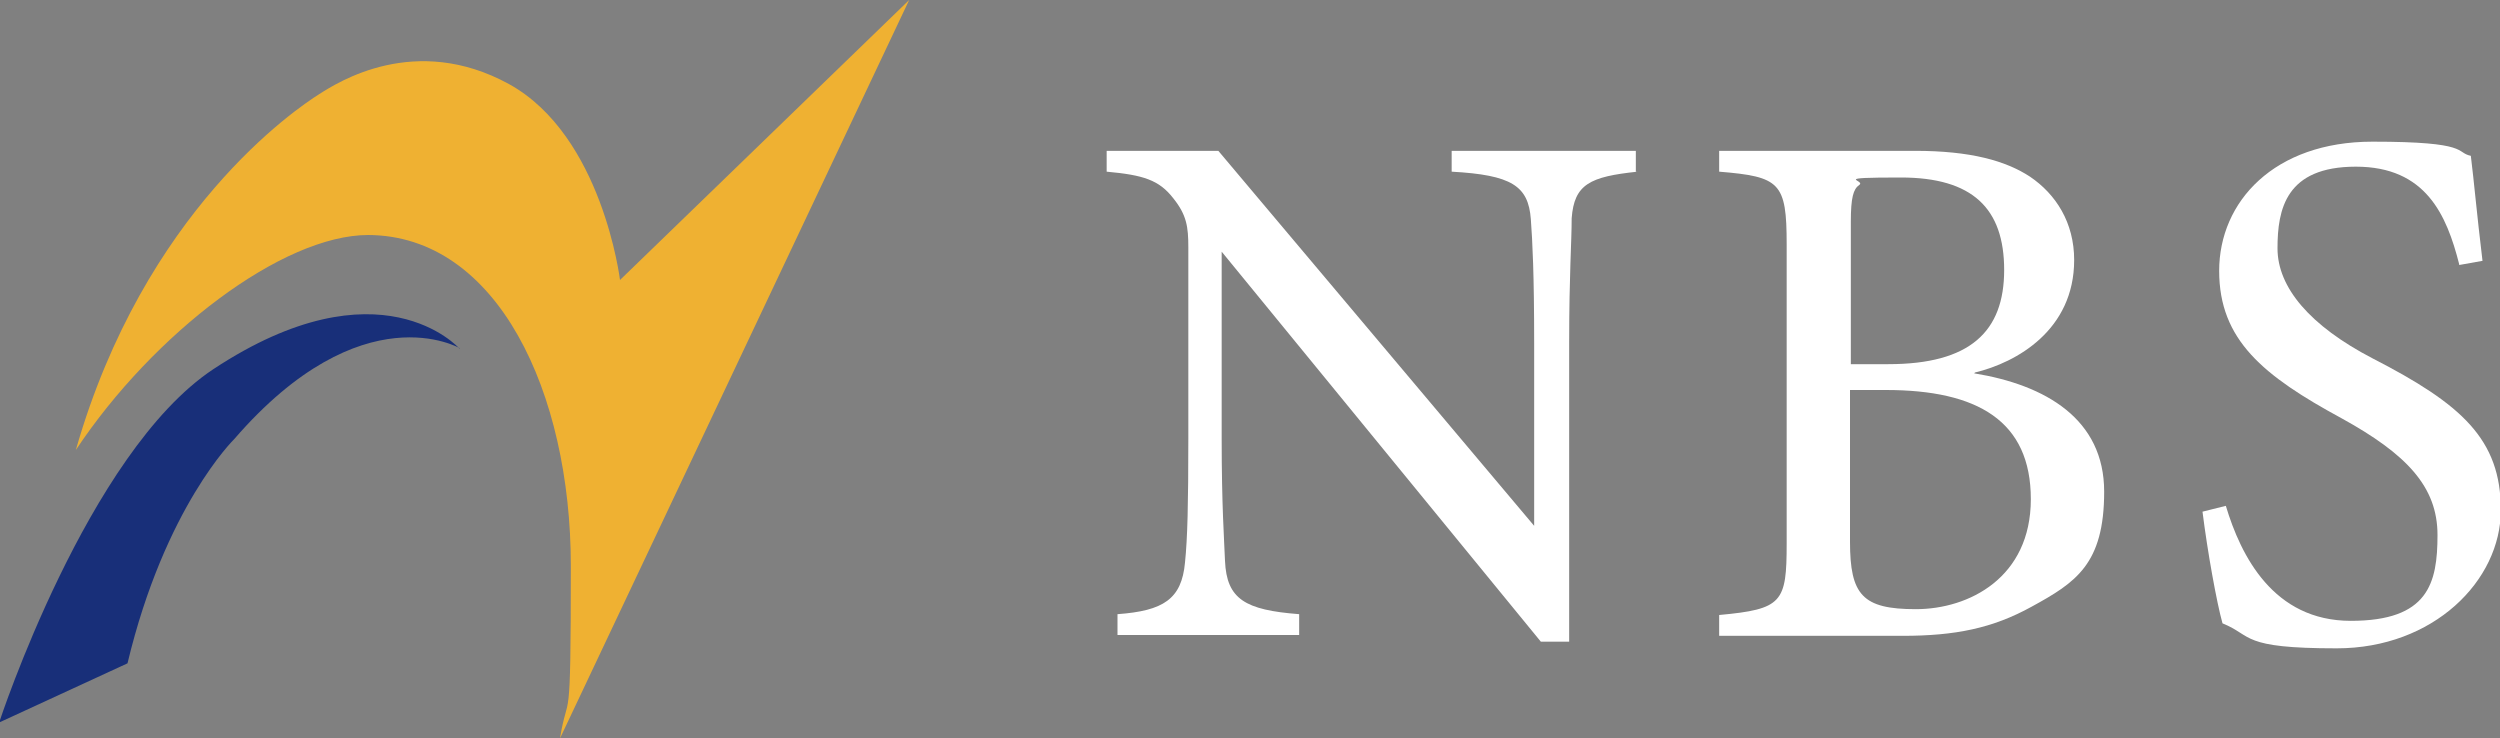 <?xml version="1.0" encoding="UTF-8"?><svg id="_レイヤー_2" xmlns="http://www.w3.org/2000/svg" viewBox="0 0 300 88.6"><rect x="0" y="0" width="300" height="88.6" fill="#808080" stroke="none"/><defs><style>.cls-1{fill:#182f79;}.cls-1,.cls-2,.cls-3{stroke-width:0px;}.cls-2{fill:#efb132;}.cls-3{fill:#fff;}</style></defs><g id="_レイヤー_1-2"><path class="cls-3" d="M196.5,20.6c-5.7.6-7.6,1.5-7.9,5.6,0,2.9-.3,6.6-.3,14.9v35.9h-3.4l-38.3-46.8v22.4c0,8.1.3,12.1.4,14.7.2,4.6,2.4,5.9,8.9,6.4v2.5h-21.8v-2.5c5.5-.4,7.7-1.8,8.1-6.2.3-2.9.4-6.9.4-15v-22.8c0-2.5-.2-3.9-1.8-5.9-1.7-2.2-3.6-2.8-8-3.2v-2.5h13.4l37.9,45v-21.9c0-8.3-.2-12.2-.4-14.9-.3-4-2.3-5.3-9.5-5.7v-2.5h22.1v2.5Z"/><path class="cls-3" d="M236.9,44.8c8.6,1.4,15.6,5.5,15.6,14.2s-3.4,10.9-8.7,13.8c-4.7,2.6-9.2,3.5-15.5,3.5h-22v-2.5c7.6-.7,8.1-1.5,8.1-8.6V29.3c0-7.4-.8-8.1-8.1-8.7v-2.5h23.5c6.7,0,10.9,1.2,13.8,3.1,3.1,2.1,5.3,5.5,5.3,10,0,8.4-6.9,12.3-11.9,13.5M226.6,43.7c9.8,0,13.9-3.9,13.9-11.3s-3.8-11.1-12.4-11.1-4.1.3-5,.9c-.7.5-1,1.5-1,4.4v17.1h4.6ZM222,65c0,6.4,1.5,8.1,7.9,8.1s13.8-3.8,13.8-13.2-6.4-13.1-17.4-13.1h-4.3v18.2Z"/><path class="cls-3" d="M295.1,31.7c-1.5-5.9-4-11.7-12.4-11.7s-9.4,5.1-9.4,9.8,3.9,9.3,11.4,13.2c10.7,5.5,15.4,9.7,15.4,18.2s-8.1,16.6-19.7,16.6-10-1.5-13.7-3c-.7-2.5-1.8-8.6-2.4-13.4l2.8-.7c1.8,6,5.7,13.8,15,13.8s10.4-4.5,10.4-10.3-3.7-9.7-11.5-14c-9.4-5.1-14.7-9.4-14.7-17.7s6.6-15.5,18.4-15.5,9.9,1.3,11.8,1.7c.4,3.2.7,6.8,1.4,12.6l-2.8.5Z"/><path class="cls-2" d="M44.1,28.2c15.6,0,24.4,18.9,24.4,39.7s-.3,14.6-1.3,20.7L109.1,0l-34.7,33.6s-2.1-17.3-13.3-23.5c-11.3-6.2-20.6-.2-22.8,1.2-2.7,1.7-21,14-29.2,42.7,9.3-14,24.8-25.8,35.1-25.8"/><path class="cls-1" d="M55.2,41.8s-11.7-6.9-27.1,10.9c0,0-8.3,8.1-12.8,26.9l-15.4,7.1s10.6-32.4,25.7-42.4c20-13.2,29.5-2.5,29.5-2.5"/></g></svg>